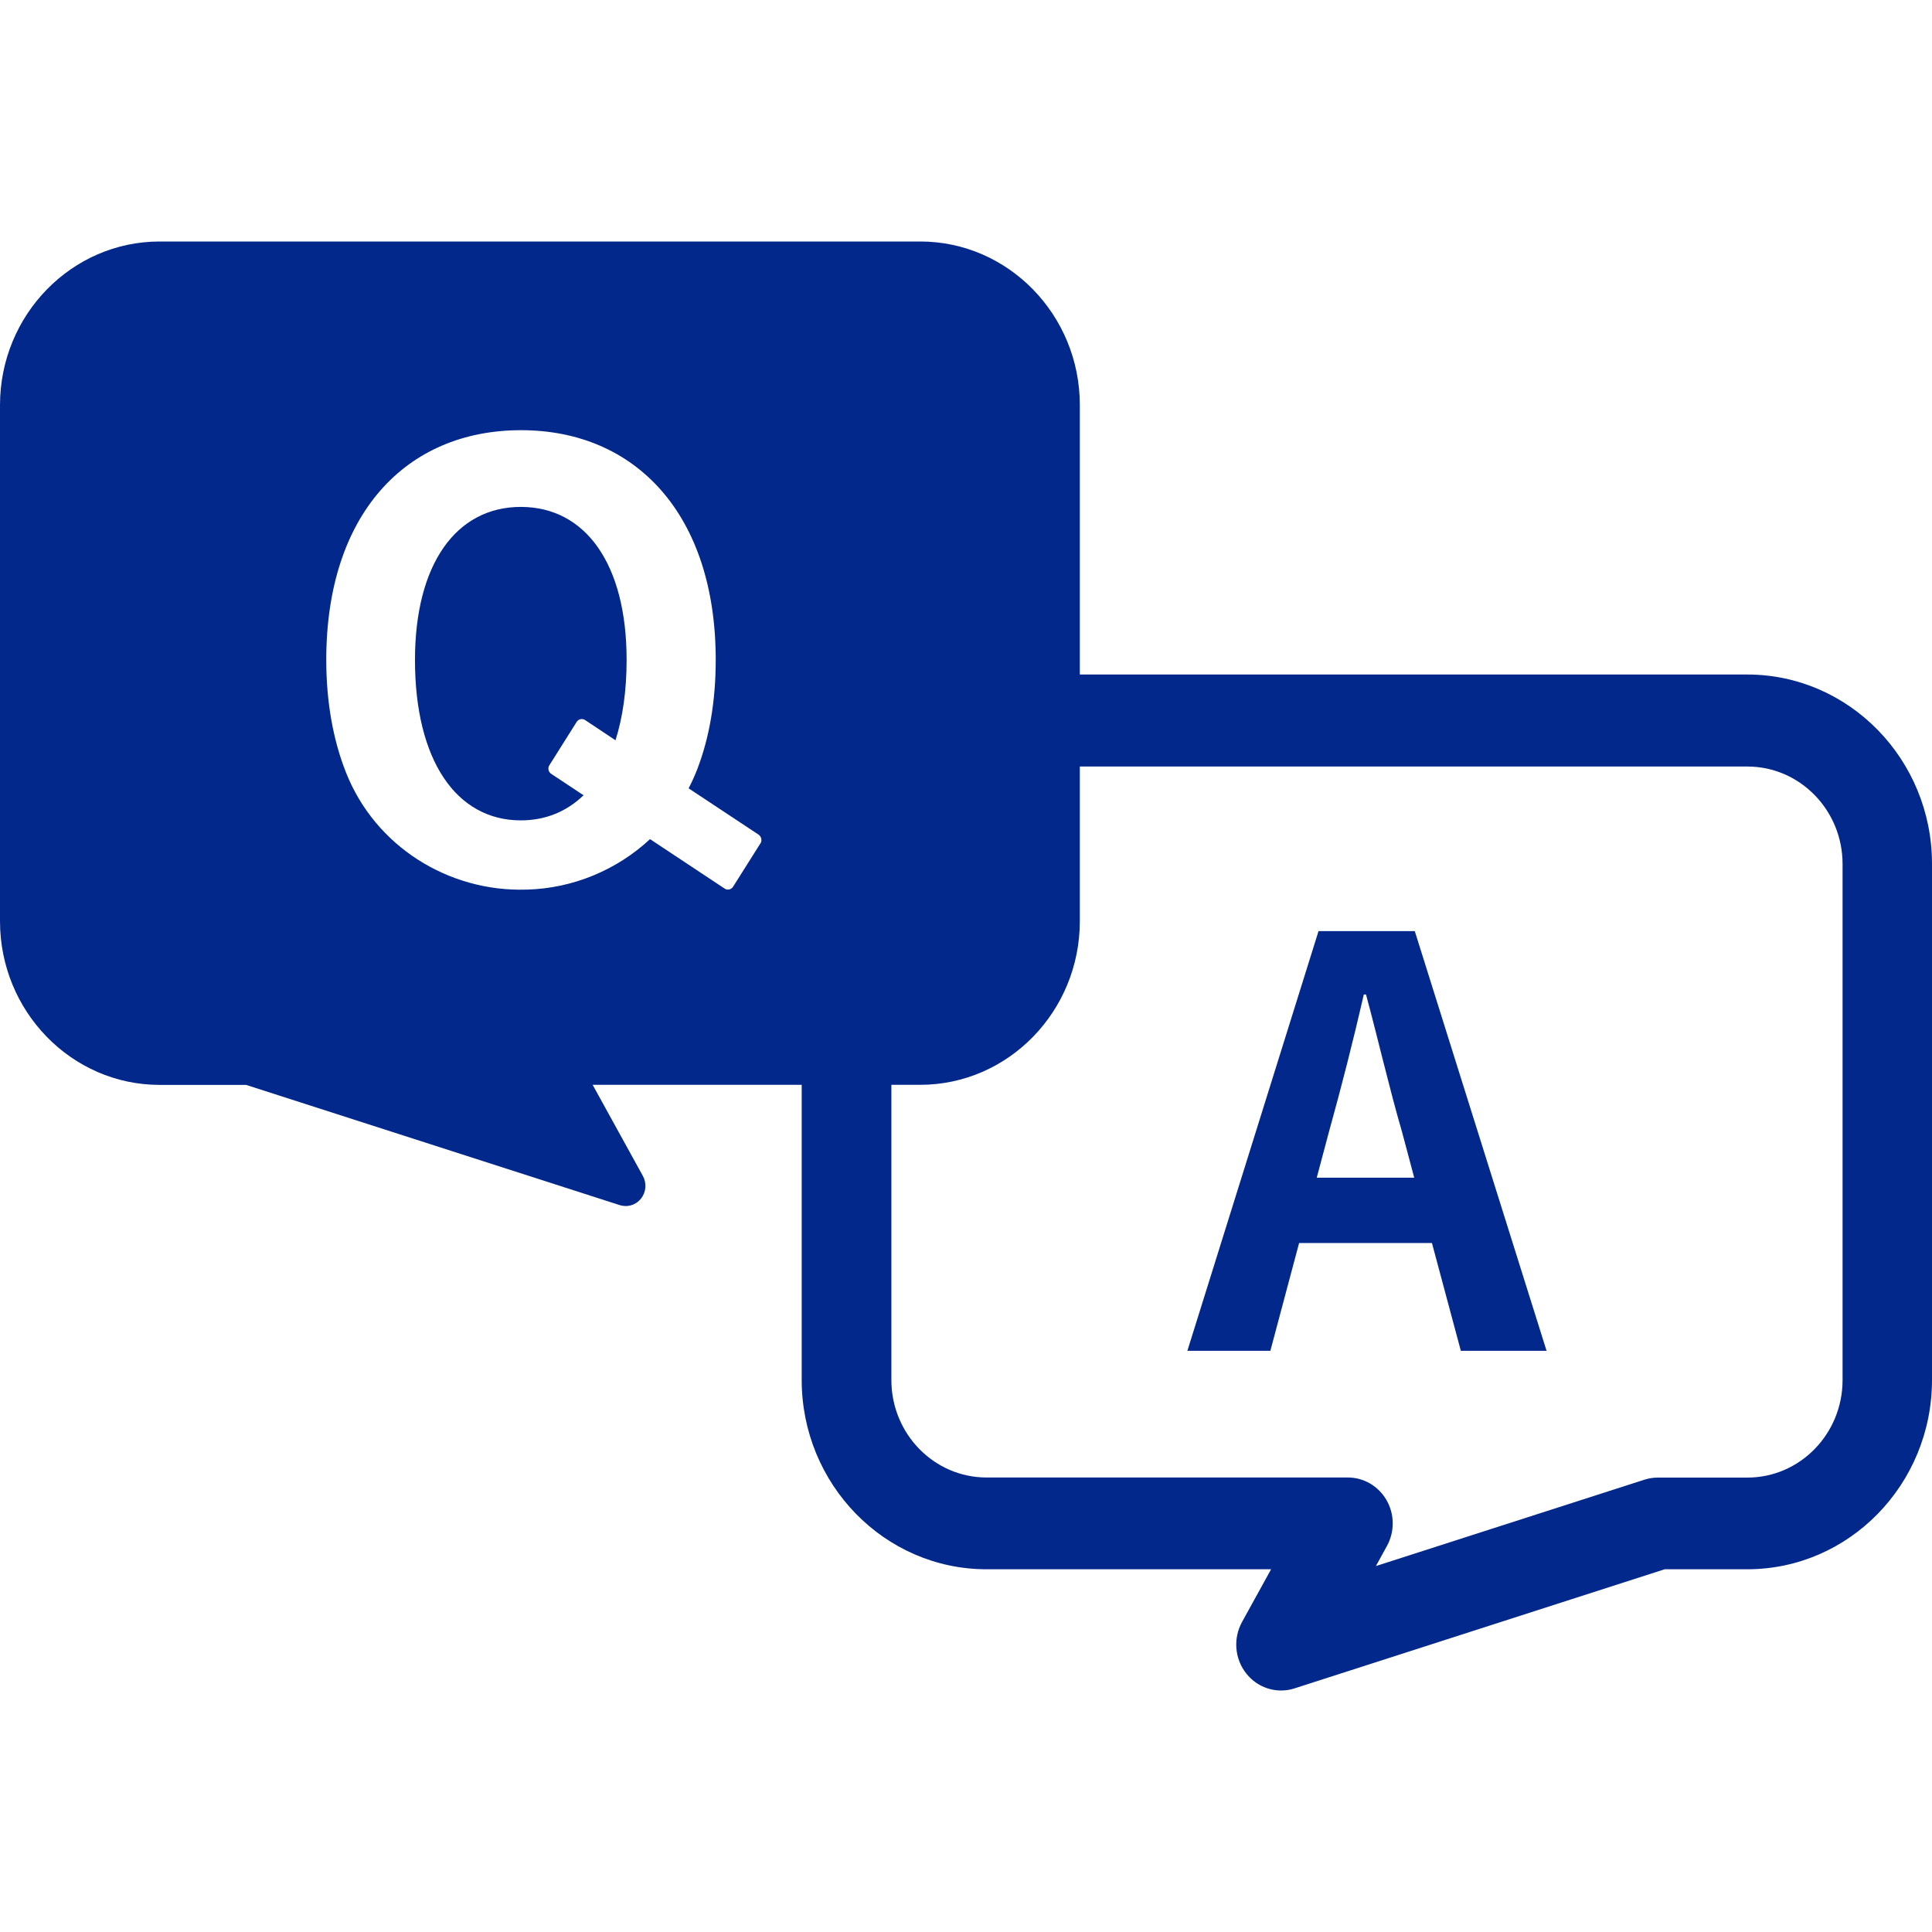 <?xml version="1.0" encoding="UTF-8"?><svg id="_レイヤー_1" xmlns="http://www.w3.org/2000/svg" width="24" height="24" xmlns:xlink="http://www.w3.org/1999/xlink" viewBox="0 0 24 24"><defs><style>.cls-1{fill:#03288c;}.cls-2{clip-path:url(#clippath);}.cls-3{fill:none;}</style><clipPath id="clippath"><rect class="cls-3" width="24" height="24"/></clipPath></defs><g class="cls-2"><g><g><path class="cls-1" d="M11.433,3H1.983c-1.093,0-1.983,.912-1.983,2.033v6.411c0,1.12,.89,2.033,1.983,2.033h1.074l4.643,1.494c.024,.007,.049,.011,.073,.011,.072,0,.143-.033,.19-.093,.064-.08,.072-.192,.023-.281l-.624-1.132h4.069c1.093,0,1.983-.912,1.983-2.033V5.033c.001-1.12-.889-2.033-1.982-2.033Zm-1.987,7.477l-.34,.539c-.022,.035-.069,.045-.103,.023l-.928-.615c-.41,.381-.951,.61-1.525,.627h-.011c-.967,.03-1.878-.536-2.241-1.455-.158-.399-.245-.87-.245-1.399,0-1.806,.987-2.853,2.419-2.853s2.419,1.056,2.419,2.853c0,.511-.079,.966-.228,1.355-.032,.083-.068,.163-.109,.241l.872,.577c.033,.025,.043,.072,.021,.107Z"/><path class="cls-1" d="M6.47,6.297c-.804,0-1.315,.711-1.315,1.902,0,1.243,.512,1.992,1.315,1.992,.306,0,.569-.109,.779-.312l-.403-.267c-.034-.023-.044-.07-.022-.105l.34-.54c.022-.035,.068-.045,.103-.023l.379,.252c.089-.281,.138-.615,.138-.996,.001-1.192-.51-1.903-1.315-1.903Z"/></g><g><path class="cls-1" d="M15.914,21c-.165,0-.325-.075-.433-.212-.144-.182-.164-.435-.052-.639l.361-.655h-3.536c-1.265,0-2.295-1.055-2.295-2.352v-6.411c.002-1.297,1.032-2.352,2.296-2.352h9.45c1.265,0,2.295,1.055,2.295,2.352v6.411c0,1.297-1.029,2.352-2.295,2.352h-1.026l-4.599,1.48c-.055,.018-.111,.026-.166,.026Zm-3.658-11.48c-.652,0-1.182,.544-1.183,1.212v6.411c0,.668,.53,1.211,1.182,1.211h4.489c.198,0,.381,.108,.481,.283,.1,.175,.101,.391,.004,.568l-.137,.249,3.336-1.073c.054-.017,.11-.026,.167-.026h1.112c.652,0,1.182-.543,1.182-1.211v-6.411c0-.668-.53-1.211-1.182-1.211H12.256Z"/><path class="cls-1" d="M17.788,15.441h-1.65l-.357,1.339h-1.031l1.629-5.213h1.196l1.637,5.213h-1.065l-.359-1.339Zm-.22-.811l-.152-.571c-.158-.542-.295-1.142-.447-1.705h-.027c-.131,.571-.282,1.163-.433,1.705l-.152,.571h1.211Z"/></g></g></g></svg>